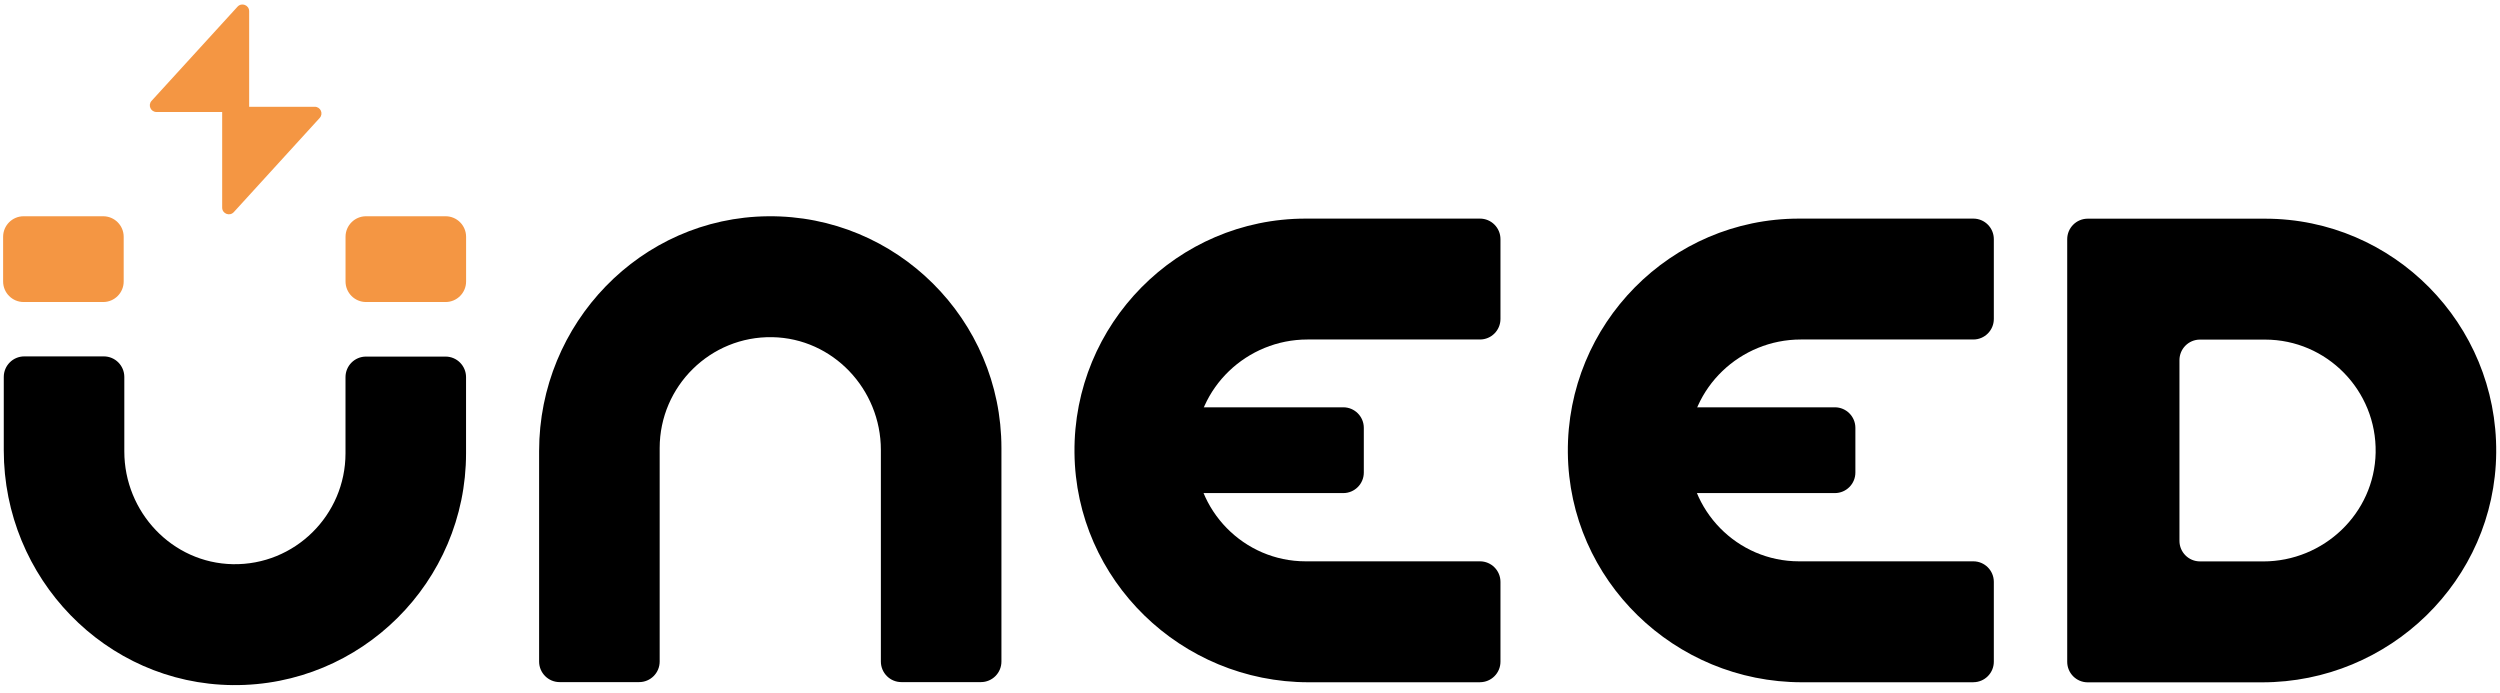 <svg width="267" height="74" viewBox="0 0 267 74" fill="none" xmlns="http://www.w3.org/2000/svg">
<g clip-path="url(#clip0_358_44)">
<path d="M33.62 11.407H26.61V1.196C26.61 0.543 25.806 0.233 25.366 0.716L16.189 10.77C15.769 11.229 16.096 11.963 16.717 11.963H23.728V22.173C23.728 22.826 24.531 23.136 24.971 22.653L34.145 12.595C34.564 12.136 34.238 11.403 33.616 11.403L33.62 11.407Z" fill="#F49643"/>
<path d="M158.061 72.866H139.756C126.164 72.866 114.886 61.982 114.755 48.351C114.621 34.587 125.749 23.347 139.442 23.347H158.061C159.271 23.347 160.25 24.331 160.25 25.543V34.063C160.25 35.277 159.269 36.258 158.061 36.258H139.64C133.173 36.258 127.755 41.39 127.631 47.875C127.505 54.51 132.852 59.95 139.442 59.95H158.061C159.271 59.95 160.25 60.934 160.25 62.145V70.665C160.25 71.879 159.269 72.86 158.061 72.86V72.866Z" fill="black"/>
<path d="M104.761 72.849H96.268C95.057 72.849 94.077 71.865 94.077 70.651V48.053C94.077 41.566 88.959 36.134 82.493 36.01C75.877 35.884 70.453 41.245 70.453 47.854V70.651C70.453 71.865 69.472 72.849 68.262 72.849H59.768C58.558 72.849 57.577 71.865 57.577 70.651V48.169C57.577 34.538 68.429 23.228 82.022 23.097C95.745 22.962 106.953 34.122 106.953 47.854V70.651C106.953 71.865 105.972 72.849 104.761 72.849Z" fill="black"/>
<path d="M24.848 73.169C11.255 73.037 0.403 61.725 0.403 48.096V40.258C0.403 39.044 1.384 38.063 2.592 38.063H11.088C12.298 38.063 13.277 39.047 13.277 40.258V48.212C13.277 54.7 18.394 60.131 24.86 60.255C31.476 60.382 36.9 55.02 36.9 48.411V40.279C36.9 39.065 37.881 38.083 39.089 38.083H47.585C48.795 38.083 49.774 39.068 49.774 40.279V48.411C49.774 62.146 38.566 73.303 24.843 73.169H24.848Z" fill="black"/>
<path d="M47.59 23.096H39.092C37.883 23.096 36.903 24.078 36.903 25.291V30.061C36.903 31.273 37.883 32.256 39.092 32.256H47.59C48.799 32.256 49.779 31.273 49.779 30.061V25.291C49.779 24.078 48.799 23.096 47.59 23.096Z" fill="#F49643"/>
<path d="M143.465 43.5H127.856C126.647 43.5 125.667 44.483 125.667 45.695V50.466C125.667 51.678 126.647 52.661 127.856 52.661H143.465C144.675 52.661 145.655 51.678 145.655 50.466V45.695C145.655 44.483 144.675 43.5 143.465 43.5Z" fill="black"/>
<path d="M11.021 23.096H2.522C1.314 23.096 0.333 24.078 0.333 25.291V30.061C0.333 31.273 1.314 32.256 2.522 32.256H11.021C12.23 32.256 13.21 31.273 13.21 30.061V25.291C13.21 24.078 12.23 23.096 11.021 23.096Z" fill="#F49643"/>
<path d="M210.752 72.866H192.446C178.854 72.866 167.577 61.982 167.446 48.351C167.312 34.587 178.44 23.347 192.133 23.347H210.752C211.963 23.347 212.941 24.331 212.941 25.543V34.063C212.941 35.277 211.96 36.258 210.752 36.258H192.331C185.864 36.258 180.446 41.39 180.322 47.875C180.196 54.51 185.542 59.95 192.133 59.95H210.752C211.963 59.95 212.941 60.934 212.941 62.145V70.665C212.941 71.879 211.96 72.86 210.752 72.86V72.866Z" fill="black"/>
<path d="M195.965 43.5H180.356C179.147 43.5 178.167 44.483 178.167 45.695V50.466C178.167 51.678 179.147 52.661 180.356 52.661H195.965C197.174 52.661 198.155 51.678 198.155 50.466V45.695C198.155 44.483 197.174 43.5 195.965 43.5Z" fill="black"/>
<path d="M241.595 72.873H222.967C221.756 72.873 220.778 71.889 220.778 70.678V25.55C220.778 24.337 221.759 23.355 222.967 23.355H241.91C255.605 23.355 266.73 34.595 266.595 48.358C266.465 61.99 255.185 72.873 241.595 72.873ZM234.955 59.96H241.711C248.177 59.96 253.595 54.828 253.719 48.343C253.845 41.708 248.5 36.269 241.91 36.269H234.955C233.744 36.269 232.766 37.253 232.766 38.464V57.762C232.766 58.976 233.747 59.957 234.955 59.957V59.96Z" fill="black"/>
</g>
<defs>
<clipPath id="clip0_358_44">
<rect width="266.667" height="73.333" fill="white" transform="translate(0.333 0.333)"/>
</clipPath>
</defs>
</svg>
